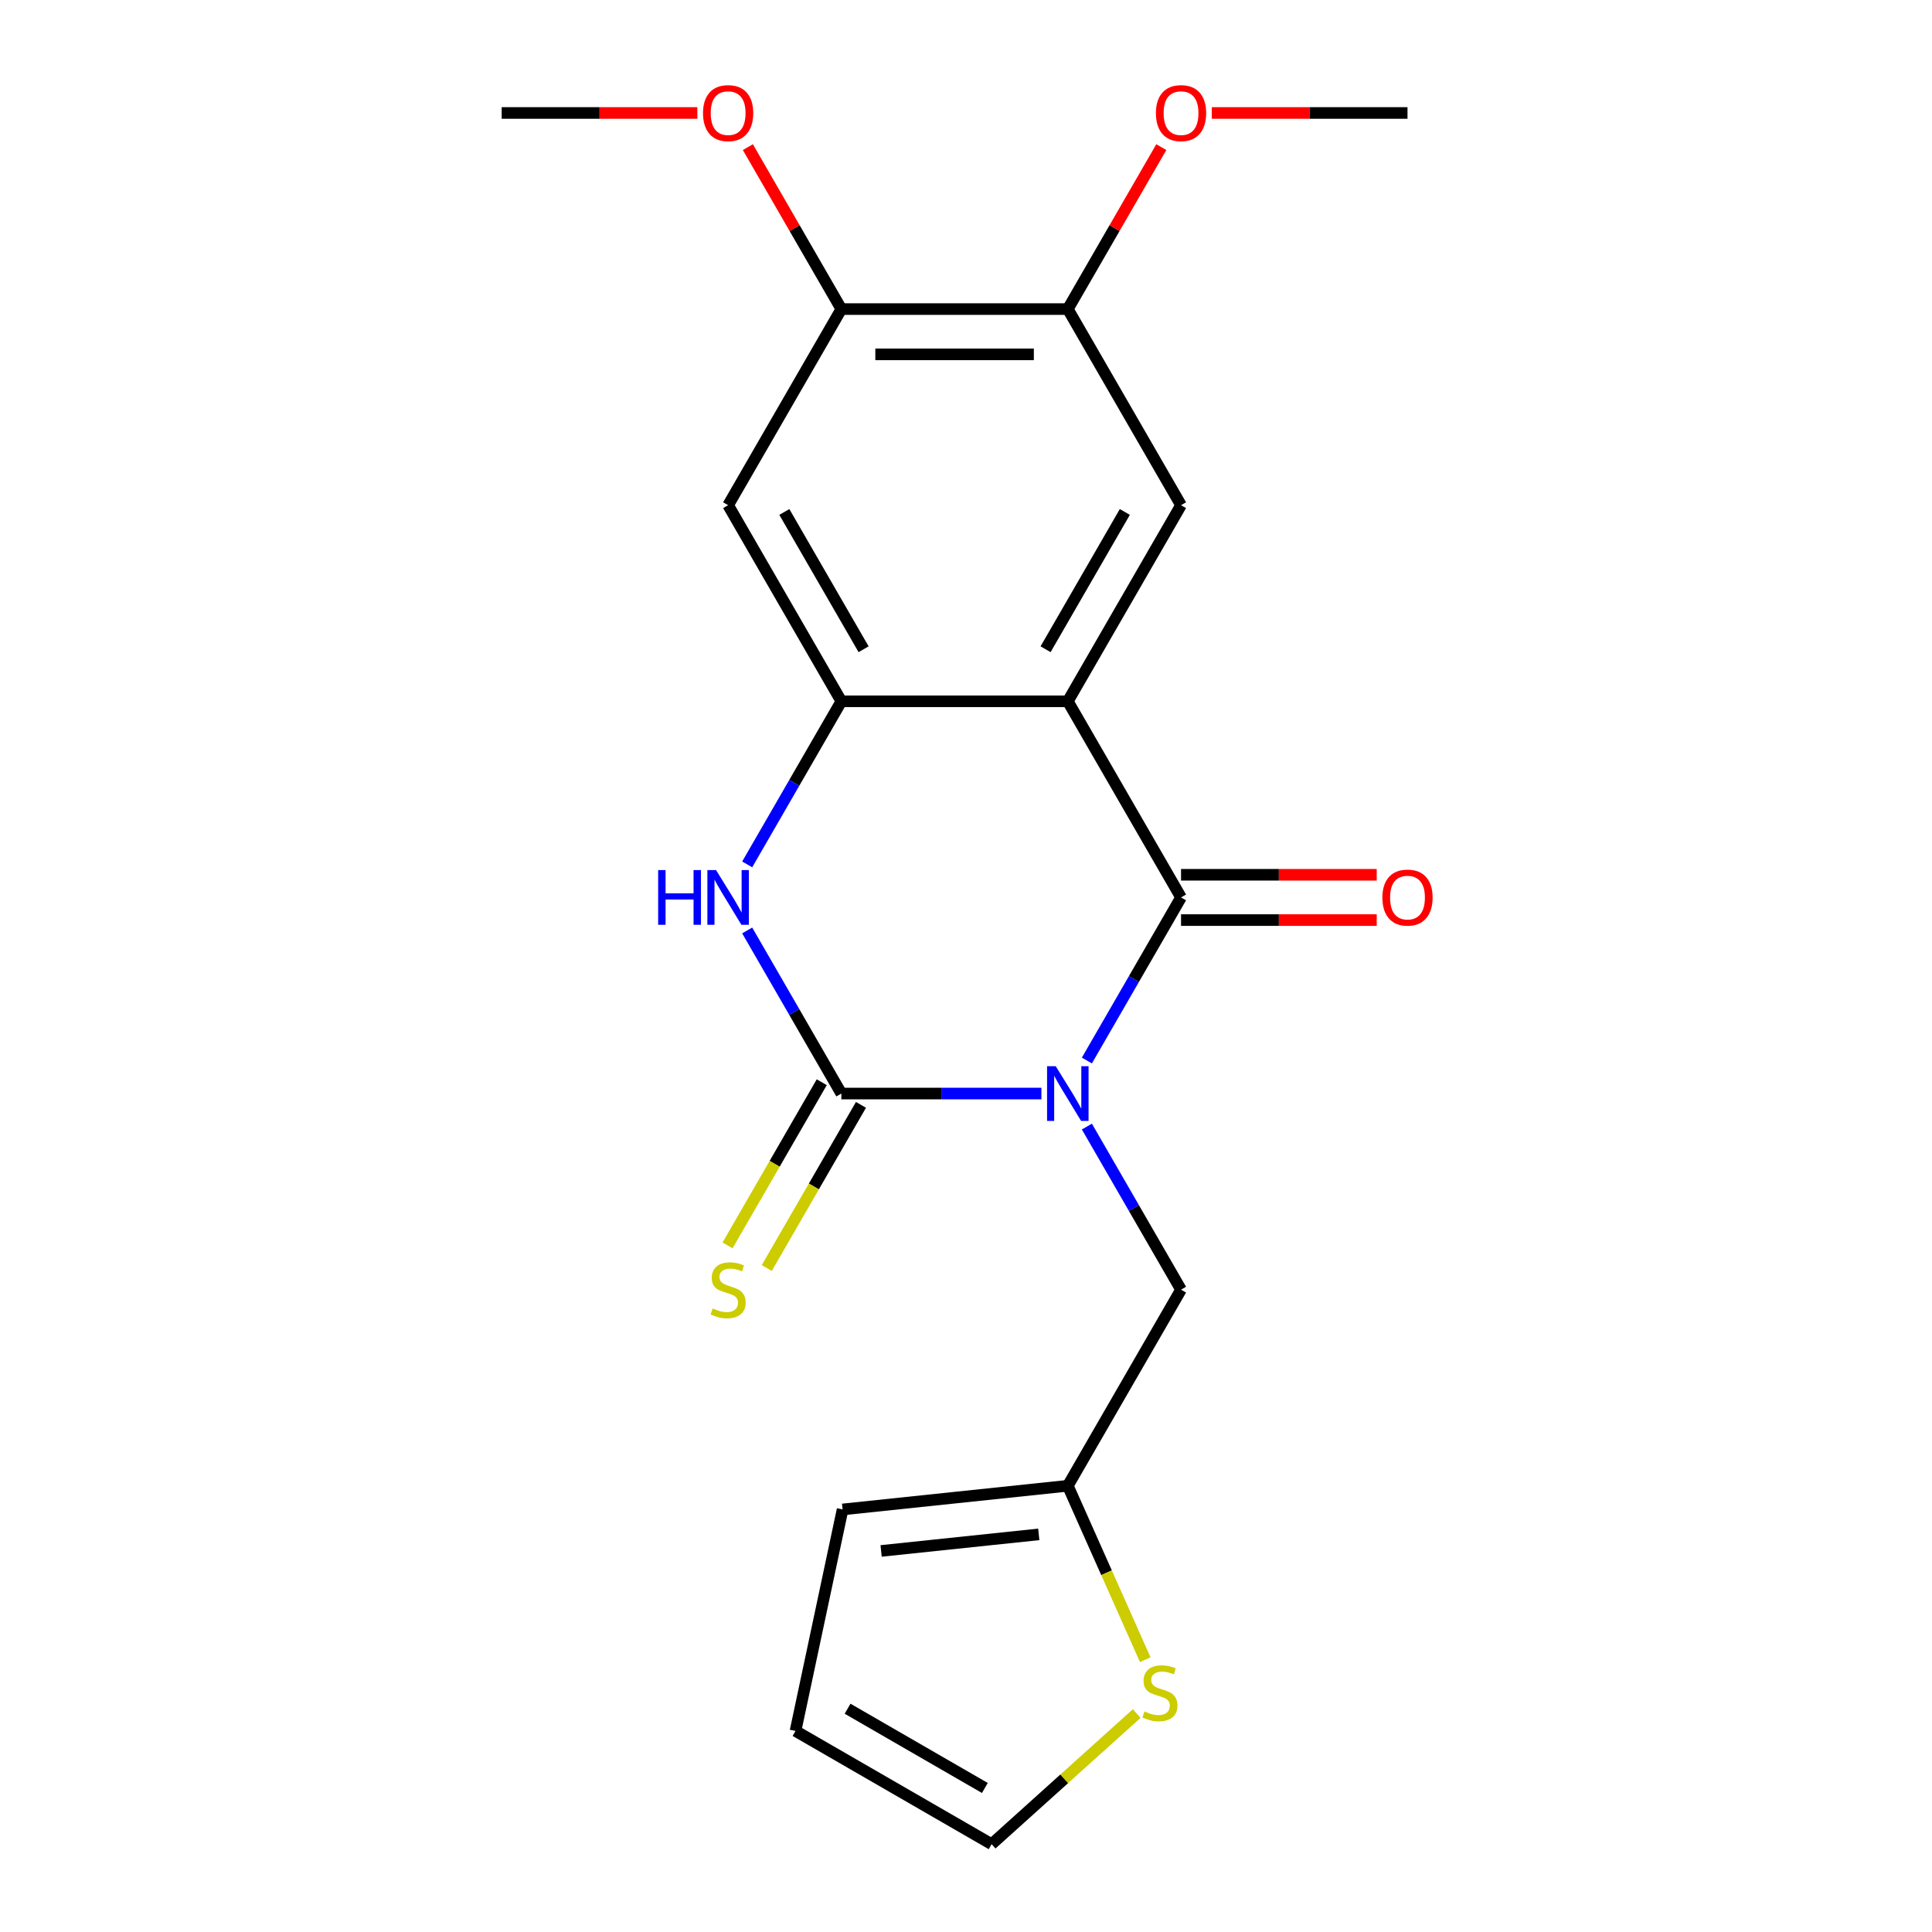<?xml version='1.0' encoding='iso-8859-1'?>
<svg version='1.1' baseProfile='full'
              xmlns='http://www.w3.org/2000/svg'
                      xmlns:rdkit='http://www.rdkit.org/xml'
                      xmlns:xlink='http://www.w3.org/1999/xlink'
                  xml:space='preserve'
width='1000px' height='1000px' viewBox='0 0 1000 1000'>
<!-- END OF HEADER -->
<rect style='opacity:1.0;fill:#FFFFFF;stroke:none' width='1000' height='1000' x='0' y='0'> </rect>
<path class='bond-0' d='M 562.566,548.926 L 586.935,506.717' style='fill:none;fill-rule:evenodd;stroke:#0000FF;stroke-width:6px;stroke-linecap:butt;stroke-linejoin:miter;stroke-opacity:1' />
<path class='bond-0' d='M 586.935,506.717 L 611.305,464.507' style='fill:none;fill-rule:evenodd;stroke:#000000;stroke-width:6px;stroke-linecap:butt;stroke-linejoin:miter;stroke-opacity:1' />
<path class='bond-1' d='M 539.028,566.017 L 487.257,566.017' style='fill:none;fill-rule:evenodd;stroke:#0000FF;stroke-width:6px;stroke-linecap:butt;stroke-linejoin:miter;stroke-opacity:1' />
<path class='bond-1' d='M 487.257,566.017 L 435.486,566.017' style='fill:none;fill-rule:evenodd;stroke:#000000;stroke-width:6px;stroke-linecap:butt;stroke-linejoin:miter;stroke-opacity:1' />
<path class='bond-7' d='M 562.566,583.107 L 586.935,625.317' style='fill:none;fill-rule:evenodd;stroke:#0000FF;stroke-width:6px;stroke-linecap:butt;stroke-linejoin:miter;stroke-opacity:1' />
<path class='bond-7' d='M 586.935,625.317 L 611.305,667.526' style='fill:none;fill-rule:evenodd;stroke:#000000;stroke-width:6px;stroke-linecap:butt;stroke-linejoin:miter;stroke-opacity:1' />
<path class='bond-2' d='M 611.305,464.507 L 552.699,362.998' style='fill:none;fill-rule:evenodd;stroke:#000000;stroke-width:6px;stroke-linecap:butt;stroke-linejoin:miter;stroke-opacity:1' />
<path class='bond-13' d='M 611.305,476.229 L 661.946,476.229' style='fill:none;fill-rule:evenodd;stroke:#000000;stroke-width:6px;stroke-linecap:butt;stroke-linejoin:miter;stroke-opacity:1' />
<path class='bond-13' d='M 661.946,476.229 L 712.588,476.229' style='fill:none;fill-rule:evenodd;stroke:#FF0000;stroke-width:6px;stroke-linecap:butt;stroke-linejoin:miter;stroke-opacity:1' />
<path class='bond-13' d='M 611.305,452.786 L 661.946,452.786' style='fill:none;fill-rule:evenodd;stroke:#000000;stroke-width:6px;stroke-linecap:butt;stroke-linejoin:miter;stroke-opacity:1' />
<path class='bond-13' d='M 661.946,452.786 L 712.588,452.786' style='fill:none;fill-rule:evenodd;stroke:#FF0000;stroke-width:6px;stroke-linecap:butt;stroke-linejoin:miter;stroke-opacity:1' />
<path class='bond-4' d='M 435.486,566.017 L 411.116,523.807' style='fill:none;fill-rule:evenodd;stroke:#000000;stroke-width:6px;stroke-linecap:butt;stroke-linejoin:miter;stroke-opacity:1' />
<path class='bond-4' d='M 411.116,523.807 L 386.746,481.598' style='fill:none;fill-rule:evenodd;stroke:#0000FF;stroke-width:6px;stroke-linecap:butt;stroke-linejoin:miter;stroke-opacity:1' />
<path class='bond-10' d='M 425.335,560.156 L 400.954,602.386' style='fill:none;fill-rule:evenodd;stroke:#000000;stroke-width:6px;stroke-linecap:butt;stroke-linejoin:miter;stroke-opacity:1' />
<path class='bond-10' d='M 400.954,602.386 L 376.572,644.615' style='fill:none;fill-rule:evenodd;stroke:#CCCC00;stroke-width:6px;stroke-linecap:butt;stroke-linejoin:miter;stroke-opacity:1' />
<path class='bond-10' d='M 445.637,571.877 L 421.255,614.107' style='fill:none;fill-rule:evenodd;stroke:#000000;stroke-width:6px;stroke-linecap:butt;stroke-linejoin:miter;stroke-opacity:1' />
<path class='bond-10' d='M 421.255,614.107 L 396.874,656.336' style='fill:none;fill-rule:evenodd;stroke:#CCCC00;stroke-width:6px;stroke-linecap:butt;stroke-linejoin:miter;stroke-opacity:1' />
<path class='bond-5' d='M 552.699,362.998 L 611.305,261.489' style='fill:none;fill-rule:evenodd;stroke:#000000;stroke-width:6px;stroke-linecap:butt;stroke-linejoin:miter;stroke-opacity:1' />
<path class='bond-5' d='M 541.188,336.05 L 582.212,264.994' style='fill:none;fill-rule:evenodd;stroke:#000000;stroke-width:6px;stroke-linecap:butt;stroke-linejoin:miter;stroke-opacity:1' />
<path class='bond-21' d='M 552.699,362.998 L 435.486,362.998' style='fill:none;fill-rule:evenodd;stroke:#000000;stroke-width:6px;stroke-linecap:butt;stroke-linejoin:miter;stroke-opacity:1' />
<path class='bond-3' d='M 435.486,362.998 L 411.116,405.208' style='fill:none;fill-rule:evenodd;stroke:#000000;stroke-width:6px;stroke-linecap:butt;stroke-linejoin:miter;stroke-opacity:1' />
<path class='bond-3' d='M 411.116,405.208 L 386.746,447.417' style='fill:none;fill-rule:evenodd;stroke:#0000FF;stroke-width:6px;stroke-linecap:butt;stroke-linejoin:miter;stroke-opacity:1' />
<path class='bond-6' d='M 435.486,362.998 L 376.879,261.489' style='fill:none;fill-rule:evenodd;stroke:#000000;stroke-width:6px;stroke-linecap:butt;stroke-linejoin:miter;stroke-opacity:1' />
<path class='bond-6' d='M 446.997,336.05 L 405.972,264.994' style='fill:none;fill-rule:evenodd;stroke:#000000;stroke-width:6px;stroke-linecap:butt;stroke-linejoin:miter;stroke-opacity:1' />
<path class='bond-8' d='M 611.305,261.489 L 552.699,159.979' style='fill:none;fill-rule:evenodd;stroke:#000000;stroke-width:6px;stroke-linecap:butt;stroke-linejoin:miter;stroke-opacity:1' />
<path class='bond-9' d='M 376.879,261.489 L 435.486,159.979' style='fill:none;fill-rule:evenodd;stroke:#000000;stroke-width:6px;stroke-linecap:butt;stroke-linejoin:miter;stroke-opacity:1' />
<path class='bond-11' d='M 611.305,667.526 L 552.699,769.035' style='fill:none;fill-rule:evenodd;stroke:#000000;stroke-width:6px;stroke-linecap:butt;stroke-linejoin:miter;stroke-opacity:1' />
<path class='bond-17' d='M 552.699,159.979 L 576.895,118.07' style='fill:none;fill-rule:evenodd;stroke:#000000;stroke-width:6px;stroke-linecap:butt;stroke-linejoin:miter;stroke-opacity:1' />
<path class='bond-17' d='M 576.895,118.07 L 601.091,76.16' style='fill:none;fill-rule:evenodd;stroke:#FF0000;stroke-width:6px;stroke-linecap:butt;stroke-linejoin:miter;stroke-opacity:1' />
<path class='bond-23' d='M 552.699,159.979 L 435.486,159.979' style='fill:none;fill-rule:evenodd;stroke:#000000;stroke-width:6px;stroke-linecap:butt;stroke-linejoin:miter;stroke-opacity:1' />
<path class='bond-23' d='M 535.117,183.422 L 453.068,183.422' style='fill:none;fill-rule:evenodd;stroke:#000000;stroke-width:6px;stroke-linecap:butt;stroke-linejoin:miter;stroke-opacity:1' />
<path class='bond-18' d='M 435.486,159.979 L 411.289,118.07' style='fill:none;fill-rule:evenodd;stroke:#000000;stroke-width:6px;stroke-linecap:butt;stroke-linejoin:miter;stroke-opacity:1' />
<path class='bond-18' d='M 411.289,118.07 L 387.093,76.16' style='fill:none;fill-rule:evenodd;stroke:#FF0000;stroke-width:6px;stroke-linecap:butt;stroke-linejoin:miter;stroke-opacity:1' />
<path class='bond-12' d='M 552.699,769.035 L 572.74,814.05' style='fill:none;fill-rule:evenodd;stroke:#000000;stroke-width:6px;stroke-linecap:butt;stroke-linejoin:miter;stroke-opacity:1' />
<path class='bond-12' d='M 572.74,814.05 L 592.782,859.064' style='fill:none;fill-rule:evenodd;stroke:#CCCC00;stroke-width:6px;stroke-linecap:butt;stroke-linejoin:miter;stroke-opacity:1' />
<path class='bond-15' d='M 552.699,769.035 L 436.128,781.288' style='fill:none;fill-rule:evenodd;stroke:#000000;stroke-width:6px;stroke-linecap:butt;stroke-linejoin:miter;stroke-opacity:1' />
<path class='bond-15' d='M 537.663,794.187 L 456.064,802.764' style='fill:none;fill-rule:evenodd;stroke:#000000;stroke-width:6px;stroke-linecap:butt;stroke-linejoin:miter;stroke-opacity:1' />
<path class='bond-14' d='M 588.363,886.929 L 550.815,920.737' style='fill:none;fill-rule:evenodd;stroke:#CCCC00;stroke-width:6px;stroke-linecap:butt;stroke-linejoin:miter;stroke-opacity:1' />
<path class='bond-14' d='M 550.815,920.737 L 513.267,954.545' style='fill:none;fill-rule:evenodd;stroke:#000000;stroke-width:6px;stroke-linecap:butt;stroke-linejoin:miter;stroke-opacity:1' />
<path class='bond-22' d='M 513.267,954.545 L 411.758,895.939' style='fill:none;fill-rule:evenodd;stroke:#000000;stroke-width:6px;stroke-linecap:butt;stroke-linejoin:miter;stroke-opacity:1' />
<path class='bond-22' d='M 509.762,925.453 L 438.706,884.428' style='fill:none;fill-rule:evenodd;stroke:#000000;stroke-width:6px;stroke-linecap:butt;stroke-linejoin:miter;stroke-opacity:1' />
<path class='bond-16' d='M 436.128,781.288 L 411.758,895.939' style='fill:none;fill-rule:evenodd;stroke:#000000;stroke-width:6px;stroke-linecap:butt;stroke-linejoin:miter;stroke-opacity:1' />
<path class='bond-20' d='M 627.235,58.47 L 677.877,58.47' style='fill:none;fill-rule:evenodd;stroke:#FF0000;stroke-width:6px;stroke-linecap:butt;stroke-linejoin:miter;stroke-opacity:1' />
<path class='bond-20' d='M 677.877,58.47 L 728.518,58.47' style='fill:none;fill-rule:evenodd;stroke:#000000;stroke-width:6px;stroke-linecap:butt;stroke-linejoin:miter;stroke-opacity:1' />
<path class='bond-19' d='M 360.949,58.47 L 310.308,58.47' style='fill:none;fill-rule:evenodd;stroke:#FF0000;stroke-width:6px;stroke-linecap:butt;stroke-linejoin:miter;stroke-opacity:1' />
<path class='bond-19' d='M 310.308,58.47 L 259.666,58.47' style='fill:none;fill-rule:evenodd;stroke:#000000;stroke-width:6px;stroke-linecap:butt;stroke-linejoin:miter;stroke-opacity:1' />
<path  class='atom-0' d='M 546.439 551.857
L 555.719 566.857
Q 556.639 568.337, 558.119 571.017
Q 559.599 573.697, 559.679 573.857
L 559.679 551.857
L 563.439 551.857
L 563.439 580.177
L 559.559 580.177
L 549.599 563.777
Q 548.439 561.857, 547.199 559.657
Q 545.999 557.457, 545.639 556.777
L 545.639 580.177
L 541.959 580.177
L 541.959 551.857
L 546.439 551.857
' fill='#0000FF'/>
<path  class='atom-5' d='M 340.659 450.347
L 344.499 450.347
L 344.499 462.387
L 358.979 462.387
L 358.979 450.347
L 362.819 450.347
L 362.819 478.667
L 358.979 478.667
L 358.979 465.587
L 344.499 465.587
L 344.499 478.667
L 340.659 478.667
L 340.659 450.347
' fill='#0000FF'/>
<path  class='atom-5' d='M 370.619 450.347
L 379.899 465.347
Q 380.819 466.827, 382.299 469.507
Q 383.779 472.187, 383.859 472.347
L 383.859 450.347
L 387.619 450.347
L 387.619 478.667
L 383.739 478.667
L 373.779 462.267
Q 372.619 460.347, 371.379 458.147
Q 370.179 455.947, 369.819 455.267
L 369.819 478.667
L 366.139 478.667
L 366.139 450.347
L 370.619 450.347
' fill='#0000FF'/>
<path  class='atom-11' d='M 368.879 677.246
Q 369.199 677.366, 370.519 677.926
Q 371.839 678.486, 373.279 678.846
Q 374.759 679.166, 376.199 679.166
Q 378.879 679.166, 380.439 677.886
Q 381.999 676.566, 381.999 674.286
Q 381.999 672.726, 381.199 671.766
Q 380.439 670.806, 379.239 670.286
Q 378.039 669.766, 376.039 669.166
Q 373.519 668.406, 371.999 667.686
Q 370.519 666.966, 369.439 665.446
Q 368.399 663.926, 368.399 661.366
Q 368.399 657.806, 370.799 655.606
Q 373.239 653.406, 378.039 653.406
Q 381.319 653.406, 385.039 654.966
L 384.119 658.046
Q 380.719 656.646, 378.159 656.646
Q 375.399 656.646, 373.879 657.806
Q 372.359 658.926, 372.399 660.886
Q 372.399 662.406, 373.159 663.326
Q 373.959 664.246, 375.079 664.766
Q 376.239 665.286, 378.159 665.886
Q 380.719 666.686, 382.239 667.486
Q 383.759 668.286, 384.839 669.926
Q 385.959 671.526, 385.959 674.286
Q 385.959 678.206, 383.319 680.326
Q 380.719 682.406, 376.359 682.406
Q 373.839 682.406, 371.919 681.846
Q 370.039 681.326, 367.799 680.406
L 368.879 677.246
' fill='#CCCC00'/>
<path  class='atom-13' d='M 592.373 885.835
Q 592.693 885.955, 594.013 886.515
Q 595.333 887.075, 596.773 887.435
Q 598.253 887.755, 599.693 887.755
Q 602.373 887.755, 603.933 886.475
Q 605.493 885.155, 605.493 882.875
Q 605.493 881.315, 604.693 880.355
Q 603.933 879.395, 602.733 878.875
Q 601.533 878.355, 599.533 877.755
Q 597.013 876.995, 595.493 876.275
Q 594.013 875.555, 592.933 874.035
Q 591.893 872.515, 591.893 869.955
Q 591.893 866.395, 594.293 864.195
Q 596.733 861.995, 601.533 861.995
Q 604.813 861.995, 608.533 863.555
L 607.613 866.635
Q 604.213 865.235, 601.653 865.235
Q 598.893 865.235, 597.373 866.395
Q 595.853 867.515, 595.893 869.475
Q 595.893 870.995, 596.653 871.915
Q 597.453 872.835, 598.573 873.355
Q 599.733 873.875, 601.653 874.475
Q 604.213 875.275, 605.733 876.075
Q 607.253 876.875, 608.333 878.515
Q 609.453 880.115, 609.453 882.875
Q 609.453 886.795, 606.813 888.915
Q 604.213 890.995, 599.853 890.995
Q 597.333 890.995, 595.413 890.435
Q 593.533 889.915, 591.293 888.995
L 592.373 885.835
' fill='#CCCC00'/>
<path  class='atom-14' d='M 715.518 464.587
Q 715.518 457.787, 718.878 453.987
Q 722.238 450.187, 728.518 450.187
Q 734.798 450.187, 738.158 453.987
Q 741.518 457.787, 741.518 464.587
Q 741.518 471.467, 738.118 475.387
Q 734.718 479.267, 728.518 479.267
Q 722.278 479.267, 718.878 475.387
Q 715.518 471.507, 715.518 464.587
M 728.518 476.067
Q 732.838 476.067, 735.158 473.187
Q 737.518 470.267, 737.518 464.587
Q 737.518 459.027, 735.158 456.227
Q 732.838 453.387, 728.518 453.387
Q 724.198 453.387, 721.838 456.187
Q 719.518 458.987, 719.518 464.587
Q 719.518 470.307, 721.838 473.187
Q 724.198 476.067, 728.518 476.067
' fill='#FF0000'/>
<path  class='atom-18' d='M 598.305 58.55
Q 598.305 51.75, 601.665 47.95
Q 605.025 44.15, 611.305 44.15
Q 617.585 44.15, 620.945 47.95
Q 624.305 51.75, 624.305 58.55
Q 624.305 65.43, 620.905 69.35
Q 617.505 73.23, 611.305 73.23
Q 605.065 73.23, 601.665 69.35
Q 598.305 65.47, 598.305 58.55
M 611.305 70.03
Q 615.625 70.03, 617.945 67.15
Q 620.305 64.23, 620.305 58.55
Q 620.305 52.99, 617.945 50.19
Q 615.625 47.35, 611.305 47.35
Q 606.985 47.35, 604.625 50.15
Q 602.305 52.95, 602.305 58.55
Q 602.305 64.27, 604.625 67.15
Q 606.985 70.03, 611.305 70.03
' fill='#FF0000'/>
<path  class='atom-19' d='M 363.879 58.55
Q 363.879 51.75, 367.239 47.95
Q 370.599 44.15, 376.879 44.15
Q 383.159 44.15, 386.519 47.95
Q 389.879 51.75, 389.879 58.55
Q 389.879 65.43, 386.479 69.35
Q 383.079 73.23, 376.879 73.23
Q 370.639 73.23, 367.239 69.35
Q 363.879 65.47, 363.879 58.55
M 376.879 70.03
Q 381.199 70.03, 383.519 67.15
Q 385.879 64.23, 385.879 58.55
Q 385.879 52.99, 383.519 50.19
Q 381.199 47.35, 376.879 47.35
Q 372.559 47.35, 370.199 50.15
Q 367.879 52.95, 367.879 58.55
Q 367.879 64.27, 370.199 67.15
Q 372.559 70.03, 376.879 70.03
' fill='#FF0000'/>
</svg>
